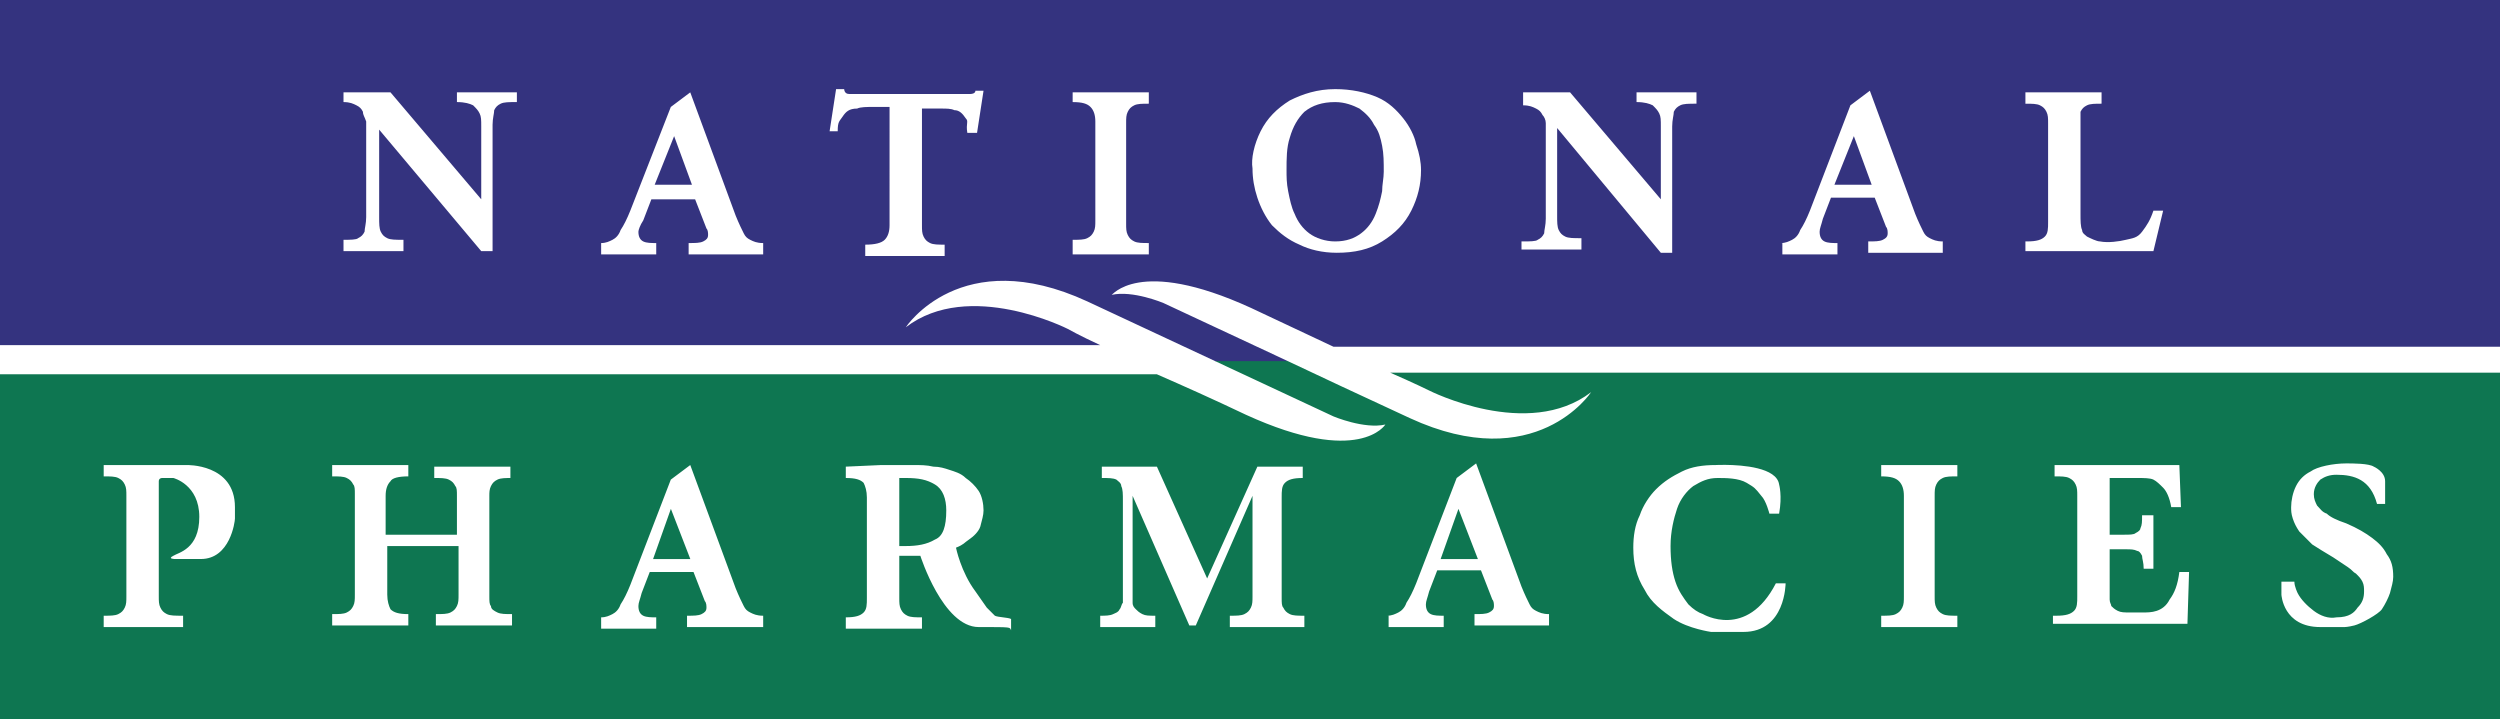 <?xml version="1.0" encoding="UTF-8" standalone="no"?>
<!-- Generator: Adobe Illustrator 22.1.0, SVG Export Plug-In . SVG Version: 6.00 Build 0)  -->

<svg
   version="1.1"
   id="Layer_1"
   x="0px"
   y="0px"
   viewBox="0 0 556 160"
   xml:space="preserve"
   sodipodi:docname="customerlogo-national-pharmacies-clr.svg"
   width="556"
   height="160"
   inkscape:version="1.1.1 (3bf5ae0d25, 2021-09-20)"
   xmlns:inkscape="http://www.inkscape.org/namespaces/inkscape"
   xmlns:sodipodi="http://sodipodi.sourceforge.net/DTD/sodipodi-0.dtd"
   xmlns="http://www.w3.org/2000/svg"
   xmlns:svg="http://www.w3.org/2000/svg"><defs
   id="defs1136">
	
	
	
	
	
	
	
</defs><sodipodi:namedview
   id="namedview1134"
   pagecolor="#ffffff"
   bordercolor="#666666"
   borderopacity="1.0"
   inkscape:pageshadow="2"
   inkscape:pageopacity="0.0"
   inkscape:pagecheckerboard="0"
   showgrid="false"
   inkscape:zoom="2.2671876"
   inkscape:cx="260.23431"
   inkscape:cy="73.218468"
   inkscape:window-width="2880"
   inkscape:window-height="1526"
   inkscape:window-x="3"
   inkscape:window-y="-11"
   inkscape:window-maximized="1"
   inkscape:current-layer="Layer_1" />
<style
   type="text/css"
   id="style1115">
	.st0{fill:#FFFFFF;}
</style>
<g
   id="g2876"><polygon
     class="st0"
     points="41.9,36.3 44.2,36.3 43,33.2 "
     id="polygon1117"
     style="font-variation-settings:normal;opacity:1;vector-effect:none;fill:#0e7651;fill-opacity:1;stroke-width:1;stroke-linecap:butt;stroke-linejoin:miter;stroke-miterlimit:4;stroke-dasharray:none;stroke-dashoffset:0;stroke-opacity:1;-inkscape-stroke:none;stop-color:#000000;stop-opacity:1"
     transform="matrix(3.604,0,0,3.604,-5.766,-6.486)" /><path
     class="st0"
     d="m 207.928,107.748 c -1.802,-1.081 -3.604,-1.441 -6.486,-1.441 -0.36,0 -0.721,0 -0.721,0 -0.36,0 -0.36,0 -0.721,0 v 15.135 h 1.441 c 2.523,0 4.685,-0.36 6.486,-1.441 1.802,-0.721 2.523,-2.883 2.523,-6.486 0,-2.523 -0.721,-4.685 -2.523,-5.766 z"
     id="path1121"
     style="font-variation-settings:normal;opacity:1;vector-effect:none;fill:#0e7651;fill-opacity:1;stroke-width:3.604;stroke-linecap:butt;stroke-linejoin:miter;stroke-miterlimit:4;stroke-dasharray:none;stroke-dashoffset:0;stroke-opacity:1;-inkscape-stroke:none;stop-color:#000000;stop-opacity:1" /><path
     id="path1127"
     style="font-variation-settings:normal;opacity:1;vector-effect:none;fill:#0e7651;fill-opacity:1;stroke-width:3.604;stroke-linecap:butt;stroke-linejoin:miter;stroke-miterlimit:4;stroke-dasharray:none;stroke-dashoffset:0;stroke-opacity:1;-inkscape-stroke:none;stop-color:#000000;stop-opacity:1"
     class="st0"
     d="M 270.201 80.293 C 279.798 84.774 296.576 92.613 296.576 92.613 C 296.576 92.613 303.423 95.495 308.107 94.414 C 308.107 94.414 302.342 103.783 277.117 92.252 C 269.55 88.648 263.063 85.767 257.297 83.244 L 0 83.244 L 0 160 L 557.838 160 L 557.838 82.883 L 309.189 82.883 C 314.955 85.405 317.838 86.848 317.838 86.848 C 317.838 86.848 339.819 98.018 353.873 87.207 C 353.873 87.207 341.622 105.946 313.514 92.973 C 299.584 86.544 296.521 85.054 286.369 80.293 L 270.201 80.293 z M 328.289 103.062 L 338.379 130.451 C 339.1 132.253 339.819 133.693 340.18 134.414 C 340.54 135.135 340.9 135.495 341.621 135.855 C 342.342 136.216 343.062 136.576 344.504 136.576 L 344.504 139.1 L 327.928 139.1 L 327.928 136.576 C 329.369 136.576 330.451 136.577 331.172 136.217 C 331.893 135.856 332.252 135.496 332.252 134.775 C 332.252 134.415 332.253 133.694 331.893 133.334 L 329.369 126.848 L 319.639 126.848 L 317.838 131.531 C 317.478 132.973 317.117 133.693 317.117 134.414 C 317.117 135.495 317.477 136.216 318.197 136.576 C 318.918 136.937 320.001 136.938 321.082 136.938 L 321.082 139.459 L 308.828 139.459 L 308.828 136.938 L 308.469 136.938 C 309.55 136.938 310.27 136.577 310.99 136.217 C 311.711 135.856 312.433 135.136 312.793 134.055 C 313.514 132.974 314.234 131.532 314.955 129.73 L 323.965 106.307 L 328.289 103.062 z M 521.803 103.062 C 523.244 103.062 526.847 103.062 527.928 103.783 C 527.928 103.783 530.451 104.865 530.451 107.027 L 530.451 112.072 L 528.648 112.072 C 527.207 106.667 523.603 105.586 519.639 105.586 C 518.197 105.586 517.116 105.945 516.035 106.666 C 515.314 107.387 514.594 108.469 514.594 109.91 C 514.594 110.991 514.954 111.711 515.314 112.432 C 516.035 113.152 516.395 113.874 517.477 114.234 C 518.197 114.955 519.641 115.676 521.803 116.396 C 524.325 117.478 526.127 118.558 527.568 119.639 C 529.01 120.72 530.09 121.803 530.811 123.244 C 531.892 124.686 532.252 126.127 532.252 128.289 C 532.252 129.37 531.892 130.451 531.531 131.893 C 531.171 132.974 530.451 134.415 529.73 135.496 C 529.01 136.577 525.045 138.739 523.604 139.1 C 522.162 139.46 521.441 139.459 521.441 139.459 L 516.035 139.459 C 507.747 139.459 507.387 132.252 507.387 132.252 L 507.387 129.369 L 508.107 129.369 L 510.27 129.369 C 510.27 130.45 510.99 131.893 510.99 131.893 C 511.711 133.334 513.152 134.774 514.594 135.855 C 516.035 136.937 517.837 137.657 519.639 137.297 C 522.522 137.297 523.604 136.216 524.324 135.135 C 525.405 134.054 525.766 132.973 525.766 131.531 C 525.766 130.811 525.767 130.09 525.406 129.369 C 525.046 128.648 524.686 128.289 523.965 127.568 C 523.244 127.208 523.243 126.848 522.162 126.127 C 521.081 125.406 519.999 124.686 518.918 123.965 C 517.116 122.884 515.315 121.803 514.234 121.082 L 511.352 118.197 C 510.631 117.116 510.271 116.396 509.91 115.314 C 509.55 114.233 509.549 113.514 509.549 112.793 C 509.549 111.352 509.91 109.549 510.631 108.107 C 511.352 106.666 512.432 105.586 513.873 104.865 C 515.314 103.784 518.92 103.062 521.803 103.062 z M 383.717 103.389 C 387.501 103.422 395.135 103.964 395.676 107.748 C 395.676 107.748 396.397 110.27 395.676 114.234 L 393.514 114.234 C 393.514 114.234 392.792 111.351 391.711 110.27 C 390.269 108.468 390.271 108.468 388.469 107.387 C 386.667 106.306 383.784 106.307 381.982 106.307 C 379.82 106.307 378.378 107.026 376.576 108.107 C 375.135 109.189 373.693 110.99 372.973 113.152 C 372.252 115.315 371.531 118.198 371.531 121.441 C 371.531 124.685 371.893 127.207 372.613 129.369 C 373.334 131.531 374.415 132.973 375.496 134.414 C 376.577 135.495 377.657 136.216 378.738 136.576 C 378.738 136.576 388.469 142.343 394.955 129.73 L 397.117 129.73 C 397.117 129.73 397.117 140.541 387.748 140.541 L 380.541 140.541 C 380.541 140.541 375.495 139.82 372.252 137.658 C 369.729 135.856 367.207 134.055 365.766 131.172 C 363.964 128.289 363.244 125.406 363.244 121.803 C 363.244 119.28 363.604 116.756 364.686 114.594 C 365.406 112.432 366.848 110.27 368.289 108.828 C 370.091 107.026 371.893 105.946 374.055 104.865 C 376.217 103.784 378.738 103.424 381.621 103.424 C 381.621 103.424 382.456 103.377 383.717 103.389 z M 23.062 103.424 L 41.441 103.424 C 41.441 103.424 52.252 103.063 52.252 112.793 L 52.252 115.314 C 52.252 116.035 51.172 124.324 44.686 124.324 L 38.918 124.324 C 38.918 124.324 37.117 124.324 38.559 123.604 C 39.64 122.883 44.324 122.162 44.324 114.955 C 44.324 107.748 38.559 106.307 38.559 106.307 L 36.035 106.307 C 36.035 106.307 35.314 106.307 35.314 107.027 L 35.314 123.244 L 35.314 132.613 C 35.314 133.694 35.315 134.414 35.676 135.135 C 36.036 135.856 36.396 136.216 37.117 136.576 C 37.838 136.937 38.919 136.938 40.721 136.938 L 40.721 139.459 L 23.062 139.459 L 23.062 136.938 C 24.504 136.938 25.586 136.937 26.307 136.576 C 27.027 136.216 27.388 135.856 27.748 135.135 C 28.108 134.414 28.107 133.694 28.107 132.613 L 28.107 110.27 C 28.107 109.188 28.108 108.469 27.748 107.748 C 27.388 107.027 27.027 106.667 26.307 106.307 C 25.586 105.946 24.504 105.945 23.062 105.945 L 23.062 103.424 z M 73.873 103.424 L 90.811 103.424 L 90.811 105.945 C 88.648 105.945 87.208 106.307 86.848 107.027 C 86.127 107.748 85.766 108.828 85.766 110.27 L 85.766 118.918 L 101.621 118.918 L 101.621 110.27 C 101.621 109.188 101.622 108.468 101.262 108.107 C 100.901 107.387 100.541 107.026 99.82 106.666 C 99.1 106.306 98.018 106.307 96.576 106.307 L 96.576 103.783 L 113.514 103.783 L 113.514 106.307 L 113.873 106.307 C 112.432 106.307 111.352 106.306 110.631 106.666 C 109.91 107.026 109.55 107.387 109.189 108.107 C 108.829 108.828 108.828 109.549 108.828 110.27 L 108.828 132.613 C 108.828 133.694 108.829 134.415 109.189 134.775 C 109.189 135.496 109.91 135.856 110.631 136.217 C 111.352 136.577 112.432 136.576 113.873 136.576 L 113.873 139.1 L 96.938 139.1 L 96.938 136.576 C 98.379 136.576 99.459 136.577 100.18 136.217 C 100.9 135.856 101.261 135.496 101.621 134.775 C 101.981 134.055 101.982 133.333 101.982 132.252 L 101.982 121.441 L 86.127 121.441 L 86.127 132.252 C 86.127 133.693 86.487 134.775 86.848 135.496 C 87.568 136.217 88.648 136.576 90.811 136.576 L 90.811 139.1 L 73.873 139.1 L 73.873 136.576 C 75.314 136.576 76.396 136.577 77.117 136.217 C 77.838 135.856 78.198 135.496 78.559 134.775 C 78.919 134.055 78.918 133.333 78.918 132.252 L 78.918 109.91 C 78.918 108.829 78.919 108.108 78.559 107.748 C 78.198 107.027 77.838 106.667 77.117 106.307 C 76.396 105.946 75.314 105.945 73.873 105.945 L 73.873 103.424 z M 153.514 103.424 L 163.604 130.811 C 164.324 132.612 165.046 134.055 165.406 134.775 C 165.767 135.496 166.127 135.856 166.848 136.217 C 167.568 136.577 168.289 136.938 169.73 136.938 L 169.73 139.459 L 169.369 139.459 L 152.793 139.459 L 152.793 136.938 C 154.234 136.938 155.314 136.937 156.035 136.576 C 156.756 136.216 157.117 135.856 157.117 135.135 C 157.117 134.774 157.116 134.054 156.756 133.693 L 154.234 127.207 L 144.504 127.207 L 142.703 131.893 C 142.343 133.334 141.982 134.055 141.982 134.775 C 141.982 135.856 142.342 136.577 143.062 136.938 C 143.783 137.298 144.864 137.297 145.945 137.297 L 145.945 139.82 L 133.693 139.82 L 133.693 137.297 C 134.774 137.297 135.496 136.937 136.217 136.576 C 136.938 136.216 137.657 135.495 138.018 134.414 C 138.738 133.333 139.459 131.892 140.18 130.09 L 149.189 106.666 L 153.514 103.424 z M 196.035 103.424 L 198.197 103.424 L 200.361 103.424 L 202.883 103.424 C 204.685 103.424 206.127 103.423 207.568 103.783 C 209.01 103.783 210.091 104.144 211.172 104.504 C 212.253 104.864 213.694 105.226 214.775 106.307 C 215.856 107.027 216.937 108.108 217.658 109.189 C 218.379 110.271 218.738 112.072 218.738 113.514 C 218.738 114.595 218.378 115.676 218.018 117.117 C 217.657 118.198 216.577 119.279 215.496 120 C 214.415 120.721 214.415 121.082 212.613 121.803 C 212.613 121.803 213.694 127.207 216.938 131.531 C 217.658 132.612 218.738 134.054 219.459 135.135 C 220.18 135.856 220.901 136.577 221.262 136.938 C 221.982 137.298 224.145 137.298 224.865 137.658 L 224.865 140.18 C 224.505 139.459 225.226 139.459 217.658 139.459 C 209.73 139.459 204.686 123.604 204.686 123.604 L 201.441 123.604 L 200 123.604 L 200 132.973 C 200 134.054 200.001 134.775 200.361 135.496 C 200.722 136.217 201.082 136.577 201.803 136.938 C 202.523 137.298 203.603 137.297 205.045 137.297 L 205.045 139.82 L 188.107 139.82 L 188.107 137.297 C 190.27 137.297 191.352 136.938 192.072 136.217 C 192.793 135.496 192.793 134.414 192.793 132.973 L 192.793 110.631 C 192.793 109.189 192.433 108.107 192.072 107.387 C 191.352 106.666 190.27 106.307 188.107 106.307 L 188.107 103.783 L 196.035 103.424 z M 418.379 103.424 L 435.314 103.424 L 435.314 105.945 C 433.873 105.945 432.793 105.946 432.072 106.307 C 431.352 106.667 430.991 107.027 430.631 107.748 C 430.271 108.469 430.27 109.188 430.27 110.27 L 430.27 132.613 C 430.27 133.694 430.271 134.414 430.631 135.135 C 430.991 135.856 431.352 136.216 432.072 136.576 C 432.793 136.937 433.873 136.938 435.314 136.938 L 435.314 139.459 L 418.379 139.459 L 418.379 136.938 C 419.82 136.938 420.9 136.937 421.621 136.576 C 422.342 136.216 422.702 135.856 423.062 135.135 C 423.423 134.414 423.424 133.694 423.424 132.613 L 423.424 110.27 C 423.424 108.828 423.063 107.748 422.342 107.027 C 421.621 106.307 420.541 105.945 418.379 105.945 L 418.379 103.424 z M 456.938 103.424 L 484.686 103.424 L 485.045 112.793 L 482.883 112.793 C 482.522 110.631 481.803 109.189 481.082 108.469 C 480.361 107.748 479.639 107.026 478.918 106.666 C 478.197 106.306 476.756 106.307 475.314 106.307 L 469.189 106.307 L 469.189 118.918 L 472.432 118.918 C 473.513 118.918 474.595 118.919 474.955 118.559 C 475.676 118.198 476.035 117.837 476.035 117.477 C 476.396 116.756 476.396 116.035 476.396 114.594 L 478.918 114.594 L 478.918 126.486 L 476.756 126.486 C 476.756 125.045 476.396 124.324 476.396 123.604 C 476.036 122.883 475.675 122.523 475.314 122.523 C 474.594 122.163 473.874 122.162 472.793 122.162 L 469.189 122.162 L 469.189 130.451 L 469.189 133.334 C 469.189 134.055 469.549 134.415 469.549 134.775 C 469.909 135.136 470.27 135.495 470.99 135.855 C 471.711 136.216 472.432 136.217 473.873 136.217 L 476.396 136.217 C 477.478 136.217 478.558 136.216 479.639 135.855 C 480.72 135.495 481.803 134.775 482.523 133.334 C 483.605 131.893 484.325 130.09 484.686 127.207 L 486.848 127.207 L 486.486 138.738 L 456.576 138.738 L 456.576 136.938 L 457.297 136.938 C 459.459 136.938 460.541 136.576 461.262 135.855 C 461.982 135.135 461.982 134.055 461.982 132.613 L 461.982 110.27 C 461.982 109.188 461.981 108.469 461.621 107.748 C 461.261 107.027 460.9 106.667 460.18 106.307 C 459.459 105.946 458.379 105.945 456.938 105.945 L 456.938 103.424 z M 245.045 103.783 L 257.297 103.783 L 268.469 128.648 L 279.639 103.783 L 289.73 103.783 L 289.73 106.307 C 287.568 106.307 286.486 106.666 285.766 107.387 C 285.045 108.107 285.045 109.189 285.045 110.631 L 285.045 132.973 C 285.045 134.054 285.046 134.774 285.406 135.135 C 285.767 135.856 286.127 136.216 286.848 136.576 C 287.568 136.937 288.648 136.938 290.09 136.938 L 290.09 139.459 L 273.514 139.459 L 273.514 136.938 C 274.955 136.938 276.035 136.937 276.756 136.576 C 277.477 136.216 277.837 135.856 278.197 135.135 C 278.558 134.414 278.559 133.694 278.559 132.613 L 278.559 110.27 L 265.945 139.1 L 264.504 139.1 L 251.893 110.27 L 251.893 131.531 L 251.893 134.055 C 251.893 134.775 252.253 135.136 252.613 135.496 C 252.974 135.856 253.334 136.216 254.055 136.576 C 254.775 136.937 255.496 136.938 256.938 136.938 L 256.938 139.459 L 244.686 139.459 L 244.686 136.938 C 245.767 136.938 246.848 136.937 247.568 136.576 C 248.289 136.216 248.649 136.217 249.01 135.496 C 249.37 135.136 249.37 134.415 249.73 134.055 L 249.73 131.531 L 249.73 111.352 C 249.73 109.91 249.73 108.828 249.369 108.107 C 249.369 107.387 248.649 107.026 248.289 106.666 C 247.568 106.306 246.486 106.307 245.045 106.307 L 245.045 103.783 z " /><polygon
     class="st0"
     points="91.6,33.2 90.5,36.3 92.8,36.3 "
     id="polygon1129"
     style="font-variation-settings:normal;opacity:1;vector-effect:none;fill:#0e7651;fill-opacity:1;stroke-width:1;stroke-linecap:butt;stroke-linejoin:miter;stroke-miterlimit:4;stroke-dasharray:none;stroke-dashoffset:0;stroke-opacity:1;-inkscape-stroke:none;stop-color:#000000;stop-opacity:1"
     transform="matrix(3.604,0,0,3.604,-5.766,-6.486)" /><polygon
     class="st0"
     points="116,10.2 114.8,13.2 117.1,13.2 "
     id="polygon1119-4"
     style="font-variation-settings:normal;vector-effect:none;fill:#34337f;fill-opacity:1;stroke-width:1;stroke-linecap:butt;stroke-linejoin:miter;stroke-miterlimit:4;stroke-dasharray:none;stroke-dashoffset:0;stroke-opacity:1;-inkscape-stroke:none;stop-color:#000000"
     transform="matrix(3.604,0,0,3.604,-5.766,-6.486)" /><path
     class="st0"
     d="m 287.928,47.568 c 0.721,1.802 1.802,3.243 3.243,4.324 1.441,1.081 3.604,1.802 5.766,1.802 2.523,0 4.324,-0.721 5.766,-1.802 1.441,-1.081 2.523,-2.523 3.243,-4.324 0.721,-1.802 1.081,-3.243 1.441,-5.045 0,-1.441 0.36,-2.883 0.36,-4.324 0,-2.162 0,-3.964 -0.36,-5.766 -0.36,-1.802 -0.721,-3.243 -1.802,-4.685 -0.721,-1.441 -1.802,-2.523 -3.243,-3.604 -1.441,-0.721 -3.243,-1.441 -5.405,-1.441 -2.883,0 -5.045,0.721 -6.847,2.162 -1.441,1.441 -2.523,3.243 -3.243,5.766 -0.721,2.162 -0.721,4.685 -0.721,7.207 0,1.441 0,2.883 0.36,4.685 0.36,1.802 0.721,3.604 1.441,5.045 z"
     id="path1123-1"
     style="font-variation-settings:normal;vector-effect:none;fill:#34337f;fill-opacity:1;stroke-width:3.604;stroke-linecap:butt;stroke-linejoin:miter;stroke-miterlimit:4;stroke-dasharray:none;stroke-dashoffset:0;stroke-opacity:1;-inkscape-stroke:none;stop-color:#000000" /><polygon
     class="st0"
     points="42,13.2 44.3,13.2 43.2,10.2 "
     id="polygon1125-1"
     style="font-variation-settings:normal;vector-effect:none;fill:#34337f;fill-opacity:1;stroke-width:1;stroke-linecap:butt;stroke-linejoin:miter;stroke-miterlimit:4;stroke-dasharray:none;stroke-dashoffset:0;stroke-opacity:1;-inkscape-stroke:none;stop-color:#000000"
     transform="matrix(3.604,0,0,3.604,-5.766,-6.486)" /><path
     id="path1127-6"
     style="font-variation-settings:normal;vector-effect:none;fill:#34337f;fill-opacity:1;stroke-width:3.604;stroke-linecap:butt;stroke-linejoin:miter;stroke-miterlimit:4;stroke-dasharray:none;stroke-dashoffset:0;stroke-opacity:1;-inkscape-stroke:none;stop-color:#000000"
     class="st0"
     d="m 0,0 v 76.756 h 244.686 c -4.685,-2.162 -7.209,-3.604 -7.209,-3.604 0,0 -21.981,-11.17 -36.035,-0.359 0,0 12.253,-18.739 40.361,-5.766 14.412,6.738 18.112,8.462 28.449,13.289 h 16.166 c -10.364,-4.86 -27.68,-12.93 -27.68,-12.93 0,0 -6.847,-2.882 -11.531,-1.801 0,0.36 5.765,-8.649 30.99,2.883 6.847,3.243 12.973,6.126 18.379,8.648 H 557.838 V 0 Z m 185.945,19.82 h 1.803 c 0,0 -0.001,1.08 1.08,1.08 h 27.027 c 0,0 1.082,2e-5 1.082,-0.721 h 1.801 l -1.441,9.369 h -2.162 c -0.36,-2.162 0.361,-2.521 -0.359,-3.242 -0.721,-1.081 -1.442,-1.803 -2.523,-1.803 -0.721,-0.36 -1.802,-0.359 -2.883,-0.359 h -4.324 v 25.945 c 0,1.081 9.6e-4,1.803 0.361,2.523 0.36,0.721 0.721,1.081 1.441,1.441 0.721,0.36 1.801,0.359 3.242,0.359 v 2.523 h -17.658 v -2.523 c 2.162,0 3.603,-0.359 4.324,-1.08 0.721,-0.721 1.082,-1.803 1.082,-3.244 V 23.783 h -3.604 c -1.441,0 -2.883,9.7e-4 -3.604,0.361 -1.802,0 -2.523,0.72 -3.244,1.801 -0.721,1.081 -1.08,1.082 -1.08,3.244 h -1.803 z m 110.992,0 c 3.604,0 6.847,0.72 9.369,1.801 2.523,1.081 4.324,2.884 5.766,4.686 1.441,1.802 2.522,3.964 2.883,5.766 0.721,2.162 1.08,3.964 1.08,5.766 0,3.243 -0.721,6.127 -2.162,9.01 -1.441,2.883 -3.603,5.044 -6.486,6.846 -2.883,1.802 -6.126,2.523 -10.09,2.523 -3.243,0 -6.125,-0.722 -8.287,-1.803 -2.523,-1.081 -4.325,-2.522 -6.127,-4.324 -1.441,-1.802 -2.523,-3.963 -3.244,-6.125 -0.721,-2.162 -1.08,-4.326 -1.08,-6.488 -0.36,-2.162 0.361,-5.404 1.803,-8.287 1.441,-2.883 3.603,-5.046 6.486,-6.848 2.883,-1.441 6.126,-2.521 10.09,-2.521 z m 118.918,0.359 10.09,27.389 c 0.721,1.802 1.442,3.242 1.803,3.963 0.36,0.721 0.721,1.081 1.441,1.441 0.721,0.36 1.441,0.721 2.883,0.721 v 2.523 h -16.576 v -2.523 c 1.441,0 2.521,9.8e-4 3.242,-0.359 0.721,-0.36 1.082,-0.721 1.082,-1.441 0,-0.36 -9.7e-4,-1.081 -0.361,-1.441 l -2.521,-6.486 h -9.73 l -1.801,4.684 c -0.36,1.441 -0.721,2.162 -0.721,2.883 0,1.081 0.359,1.802 1.08,2.162 0.721,0.36 1.802,0.361 2.883,0.361 v 2.521 h -12.252 v -2.521 h -0.361 c 1.081,0 1.803,-0.36 2.523,-0.721 0.721,-0.36 1.442,-1.081 1.803,-2.162 0.721,-1.081 1.441,-2.522 2.162,-4.324 l 9.008,-23.424 z M 76.396,20.541 h 10.451 l 20.18,23.783 v -16.217 c 0,-1.441 -9.6e-4,-2.162 -0.361,-2.883 -0.36,-0.721 -0.721,-1.08 -1.441,-1.801 -0.721,-0.36 -1.802,-0.721 -3.604,-0.721 v -2.162 h 13.334 v 2.162 c -1.802,0 -2.883,-9.8e-4 -3.604,0.359 -0.721,0.36 -1.081,0.721 -1.441,1.441 0,0.721 -0.361,1.803 -0.361,3.244 v 28.107 h -2.521 L 84.324,28.828 v 19.461 c 0,1.441 9.67e-4,2.521 0.361,3.242 0.36,0.721 0.721,1.081 1.441,1.441 0.721,0.36 1.802,0.361 3.604,0.361 v 2.521 H 76.396 v -2.521 c 1.441,0 2.882,-9.6e-4 3.242,-0.361 0.721,-0.36 1.083,-0.721 1.443,-1.441 0,-0.721 0.359,-1.801 0.359,-3.242 V 30.27 27.027 c -0.36,-1.081 -0.721,-1.441 -0.721,-2.162 -0.36,-0.721 -0.721,-1.081 -1.441,-1.441 -0.721,-0.36 -1.441,-0.721 -2.883,-0.721 z m 77.117,0 10.09,27.387 c 0.721,1.802 1.442,3.244 1.803,3.965 0.36,0.721 0.721,1.081 1.441,1.441 0.721,0.36 1.441,0.721 2.883,0.721 v 2.521 h -16.578 v -2.521 c 1.441,0 2.523,-9.7e-4 3.244,-0.361 0.721,-0.36 1.08,-0.721 1.08,-1.441 0,-0.36 9.9e-4,-1.081 -0.359,-1.441 l -2.523,-6.486 h -9.729 l -1.803,4.686 c -0.721,1.081 -1.08,2.161 -1.08,2.521 0,1.081 0.359,1.802 1.08,2.162 0.721,0.36 1.802,0.361 2.883,0.361 v 2.521 h -12.252 v -2.521 c 1.081,0 1.803,-0.36 2.523,-0.721 0.721,-0.36 1.44,-1.081 1.801,-2.162 0.721,-1.081 1.441,-2.522 2.162,-4.324 l 9.01,-23.064 z m 85.045,0 h 16.938 v 2.521 c -1.441,0 -2.523,9.7e-4 -3.244,0.361 -0.721,0.36 -1.081,0.721 -1.441,1.441 -0.36,0.721 -0.359,1.44 -0.359,2.521 v 22.344 c 0,1.081 -9.8e-4,1.801 0.359,2.521 0.36,0.721 0.721,1.081 1.441,1.441 0.721,0.36 1.803,0.361 3.244,0.361 v 2.521 h -16.938 v -0.721 -2.521 c 1.441,0 2.523,-9.6e-4 3.244,-0.361 0.721,-0.36 1.081,-0.721 1.441,-1.441 0.36,-0.721 0.359,-1.44 0.359,-2.521 V 27.027 c 0,-1.441 -0.359,-2.523 -1.08,-3.244 -0.721,-0.721 -1.803,-1.08 -3.965,-1.08 z m 100.18,0 h 10.451 l 20.18,23.783 v -16.217 c 0,-1.441 9.9e-4,-2.162 -0.359,-2.883 -0.36,-0.721 -0.721,-1.08 -1.441,-1.801 -0.721,-0.36 -1.802,-0.721 -3.604,-0.721 v -2.162 h 13.332 v 2.521 c -1.802,0 -2.883,9.7e-4 -3.604,0.361 -0.721,0.36 -1.081,0.721 -1.441,1.441 0,0.721 -0.359,1.801 -0.359,3.242 V 56.217 h -2.523 l -23.062,-27.748 v 19.459 c 0,1.441 -9.8e-4,2.523 0.359,3.244 0.36,0.721 0.721,1.081 1.441,1.441 0.721,0.36 1.802,0.359 3.604,0.359 v 2.523 h -13.332 v -1.803 h 0.359 c 1.441,0 2.884,9.8e-4 3.244,-0.359 0.721,-0.36 1.081,-0.721 1.441,-1.441 0,-0.721 0.359,-1.803 0.359,-3.244 V 30.631 27.387 c 0,-0.721 -0.36,-1.44 -0.721,-1.801 -0.36,-0.721 -0.721,-1.081 -1.441,-1.441 -0.721,-0.36 -1.441,-0.721 -2.883,-0.721 z m 111.713,0 h 16.936 v 2.521 c -1.441,0 -2.521,9.7e-4 -3.242,0.361 -0.721,0.36 -1.081,0.721 -1.441,1.441 v 2.521 20.182 c 0,1.441 -9.8e-4,2.883 0.359,3.604 0,0.721 0.722,1.081 1.082,1.441 0.721,0.36 2.162,1.08 2.883,1.08 1.802,0.36 4.324,9.8e-4 5.766,-0.359 1.441,-0.36 2.522,-0.361 3.604,-1.803 1.081,-1.441 1.801,-2.521 2.521,-4.684 h 2.164 l -2.164,9.008 h -28.467 v -2.162 h 0.359 c 2.162,0 3.244,-0.359 3.965,-1.08 0.721,-0.721 0.721,-1.803 0.721,-3.244 V 27.387 c 0,-1.081 -9.6e-4,-1.801 -0.361,-2.521 -0.36,-0.721 -0.721,-1.081 -1.441,-1.441 -0.721,-0.36 -1.801,-0.361 -3.242,-0.361 z" /></g>
</svg>
